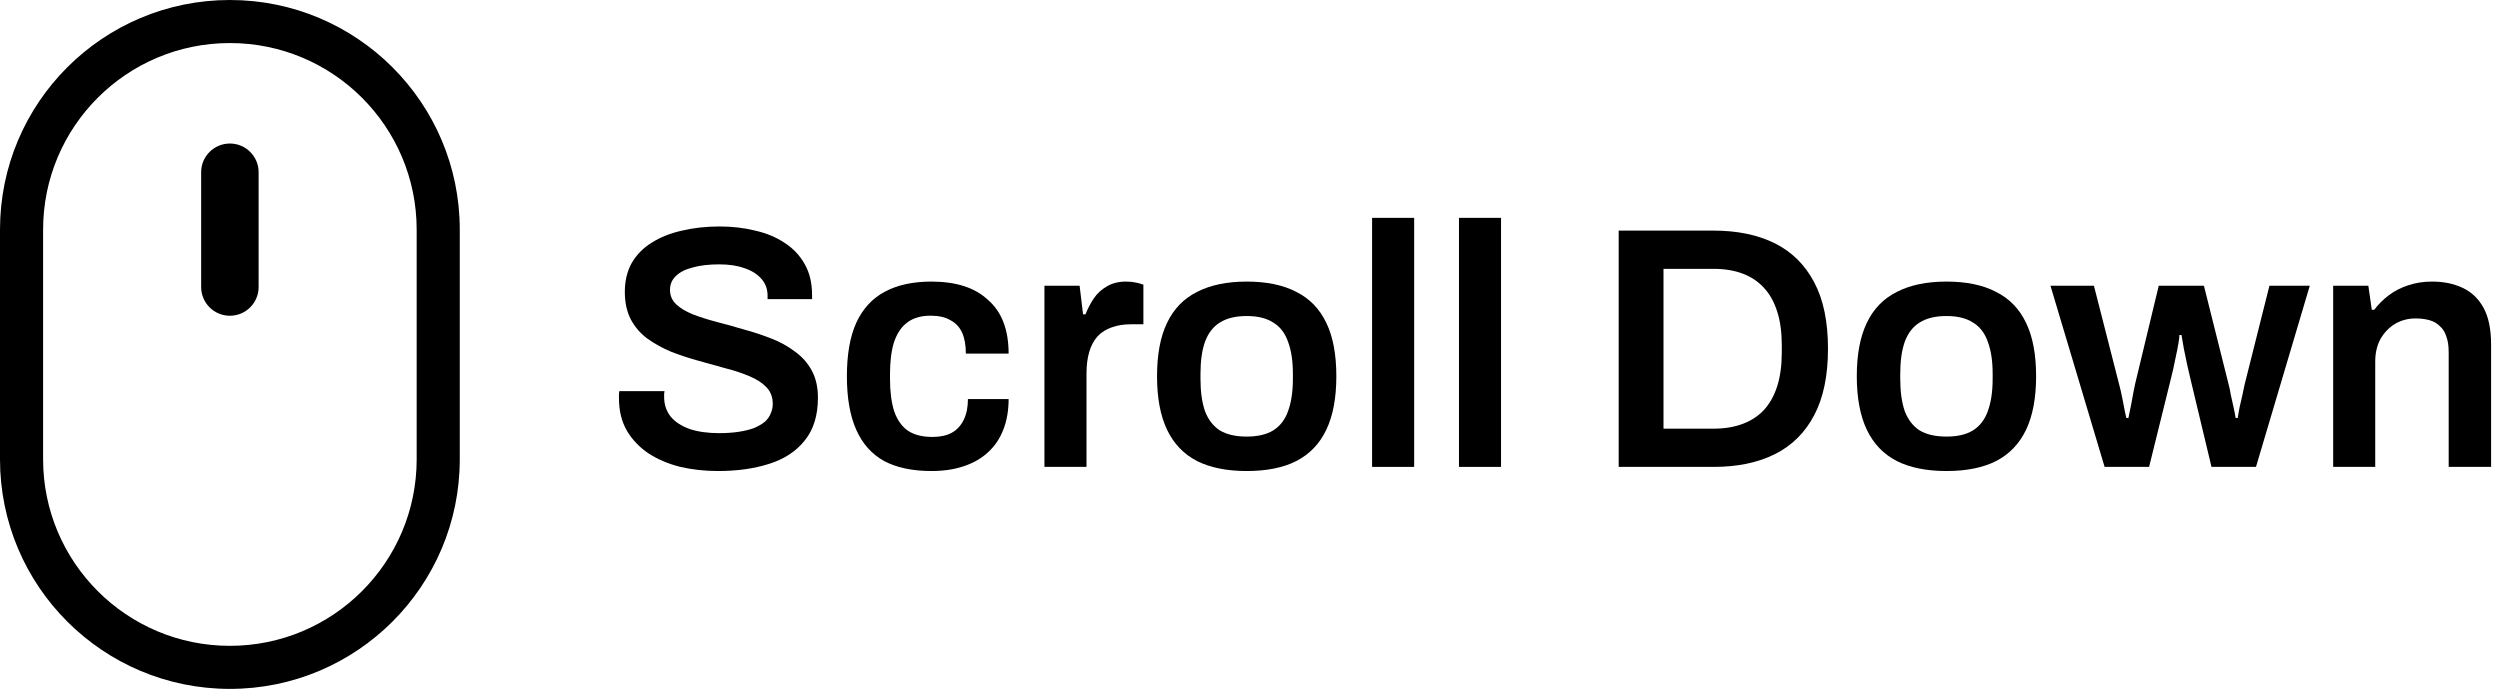 <svg width="450" height="124" viewBox="0 0 450 124" fill="none" xmlns="http://www.w3.org/2000/svg">
<path d="M129.227 84.785C126.869 84.785 124.614 84.537 122.462 84.041C120.31 83.504 118.407 82.698 116.752 81.623C115.096 80.507 113.793 79.143 112.841 77.531C111.889 75.877 111.414 73.935 111.414 71.703C111.414 71.455 111.414 71.207 111.414 70.959C111.455 70.711 111.476 70.525 111.476 70.401H119.607C119.607 70.484 119.586 70.649 119.545 70.897C119.545 71.103 119.545 71.29 119.545 71.455C119.545 72.819 119.938 73.997 120.724 74.989C121.51 75.939 122.648 76.683 124.138 77.221C125.627 77.717 127.386 77.965 129.414 77.965C130.779 77.965 131.979 77.882 133.014 77.717C134.089 77.552 135 77.324 135.745 77.035C136.531 76.704 137.172 76.332 137.669 75.919C138.165 75.464 138.517 74.968 138.724 74.431C138.972 73.894 139.096 73.315 139.096 72.695C139.096 71.496 138.724 70.504 137.979 69.719C137.234 68.933 136.22 68.272 134.938 67.735C133.696 67.198 132.269 66.722 130.655 66.309C129.083 65.854 127.448 65.4 125.752 64.945C124.096 64.49 122.462 63.953 120.848 63.333C119.276 62.672 117.848 61.886 116.565 60.977C115.324 60.068 114.331 58.931 113.586 57.567C112.841 56.161 112.469 54.487 112.469 52.545C112.469 50.561 112.883 48.825 113.71 47.337C114.579 45.849 115.779 44.629 117.31 43.679C118.883 42.687 120.703 41.963 122.772 41.509C124.841 41.013 127.096 40.765 129.538 40.765C131.814 40.765 133.945 41.013 135.931 41.509C137.958 41.963 139.738 42.707 141.269 43.741C142.8 44.733 144 46.014 144.869 47.585C145.738 49.114 146.172 50.953 146.172 53.103V53.847H138.165V53.227C138.165 52.028 137.793 51.015 137.048 50.189C136.345 49.362 135.331 48.721 134.007 48.267C132.724 47.812 131.214 47.585 129.476 47.585C127.614 47.585 126.02 47.771 124.696 48.143C123.372 48.473 122.358 48.99 121.655 49.693C120.952 50.354 120.6 51.181 120.6 52.173C120.6 53.206 120.972 54.074 121.717 54.777C122.462 55.48 123.455 56.079 124.696 56.575C125.979 57.071 127.407 57.526 128.979 57.939C130.593 58.352 132.227 58.807 133.883 59.303C135.579 59.758 137.214 60.295 138.786 60.915C140.4 61.535 141.827 62.32 143.069 63.271C144.351 64.18 145.365 65.317 146.11 66.681C146.855 68.045 147.227 69.677 147.227 71.579C147.227 74.761 146.441 77.324 144.869 79.267C143.338 81.21 141.207 82.615 138.476 83.483C135.786 84.351 132.703 84.785 129.227 84.785Z" fill="black"/>
<path d="M167.648 84.785C164.255 84.785 161.42 84.186 159.144 82.987C156.91 81.747 155.234 79.867 154.117 77.345C153 74.824 152.441 71.621 152.441 67.735C152.441 63.809 153 60.605 154.117 58.125C155.275 55.604 156.972 53.744 159.206 52.545C161.482 51.305 164.296 50.685 167.648 50.685C169.841 50.685 171.786 50.954 173.482 51.491C175.179 52.029 176.627 52.855 177.827 53.971C179.069 55.046 180 56.389 180.62 58.001C181.241 59.613 181.551 61.494 181.551 63.643H173.855C173.855 62.114 173.627 60.853 173.172 59.861C172.717 58.869 172.013 58.125 171.062 57.629C170.151 57.092 168.972 56.823 167.524 56.823C165.827 56.823 164.441 57.216 163.365 58.001C162.289 58.786 161.482 59.965 160.944 61.535C160.448 63.065 160.2 65.007 160.2 67.363V68.169C160.2 70.484 160.448 72.427 160.944 73.997C161.482 75.568 162.31 76.746 163.427 77.531C164.544 78.275 166.013 78.647 167.834 78.647C169.241 78.647 170.4 78.399 171.31 77.903C172.262 77.366 172.986 76.581 173.482 75.547C173.979 74.514 174.227 73.274 174.227 71.827H181.551C181.551 73.853 181.241 75.671 180.62 77.283C180 78.895 179.089 80.259 177.889 81.375C176.689 82.491 175.22 83.338 173.482 83.917C171.786 84.496 169.841 84.785 167.648 84.785Z" fill="black"/>
<path d="M187.999 84.041V51.429H194.33L194.95 56.575H195.385C195.799 55.542 196.295 54.591 196.874 53.723C197.495 52.814 198.281 52.09 199.233 51.553C200.185 50.974 201.343 50.685 202.709 50.685C203.371 50.685 203.971 50.747 204.509 50.871C205.088 50.995 205.523 51.119 205.812 51.243V58.373H203.516C202.233 58.373 201.095 58.559 200.102 58.931C199.109 59.262 198.261 59.799 197.557 60.543C196.895 61.287 196.399 62.217 196.067 63.333C195.736 64.449 195.571 65.751 195.571 67.239V84.041H187.999Z" fill="black"/>
<path d="M224.405 84.785C220.846 84.785 217.867 84.186 215.467 82.987C213.067 81.747 211.267 79.867 210.067 77.345C208.867 74.824 208.267 71.621 208.267 67.735C208.267 63.809 208.867 60.605 210.067 58.125C211.267 55.604 213.067 53.744 215.467 52.545C217.867 51.305 220.846 50.685 224.405 50.685C228.005 50.685 230.984 51.305 233.342 52.545C235.742 53.744 237.542 55.604 238.742 58.125C239.942 60.605 240.542 63.809 240.542 67.735C240.542 71.621 239.942 74.824 238.742 77.345C237.542 79.867 235.742 81.747 233.342 82.987C230.984 84.186 228.005 84.785 224.405 84.785ZM224.405 78.585C226.391 78.585 227.984 78.213 229.184 77.469C230.425 76.684 231.315 75.526 231.853 73.997C232.432 72.427 232.722 70.484 232.722 68.169V67.301C232.722 64.987 232.432 63.065 231.853 61.535C231.315 59.965 230.425 58.807 229.184 58.063C227.984 57.278 226.391 56.885 224.405 56.885C222.418 56.885 220.805 57.278 219.563 58.063C218.363 58.807 217.473 59.965 216.894 61.535C216.356 63.065 216.087 64.987 216.087 67.301V68.169C216.087 70.484 216.356 72.427 216.894 73.997C217.473 75.526 218.363 76.684 219.563 77.469C220.805 78.213 222.418 78.585 224.405 78.585Z" fill="black"/>
<path d="M246.977 84.041V39.215H254.549V84.041H246.977Z" fill="black"/>
<path d="M262.615 84.041V39.215H270.187V84.041H262.615Z" fill="black"/>
<path d="M291.362 84.041V41.509H308.431C312.735 41.509 316.417 42.273 319.48 43.803C322.542 45.332 324.9 47.667 326.555 50.809C328.211 53.909 329.038 57.898 329.038 62.775C329.038 67.611 328.211 71.6 326.555 74.741C324.9 77.882 322.542 80.218 319.48 81.747C316.417 83.276 312.735 84.041 308.431 84.041H291.362ZM299.431 77.159H308.431C310.417 77.159 312.176 76.87 313.707 76.291C315.238 75.712 316.521 74.865 317.555 73.749C318.59 72.592 319.376 71.166 319.914 69.471C320.452 67.735 320.721 65.73 320.721 63.457V62.155C320.721 59.84 320.452 57.836 319.914 56.141C319.376 54.405 318.59 52.979 317.555 51.863C316.521 50.706 315.238 49.837 313.707 49.259C312.176 48.68 310.417 48.391 308.431 48.391H299.431V77.159Z" fill="black"/>
<path d="M350.361 84.785C346.802 84.785 343.823 84.186 341.423 82.987C339.023 81.747 337.223 79.867 336.023 77.345C334.823 74.824 334.223 71.621 334.223 67.735C334.223 63.809 334.823 60.605 336.023 58.125C337.223 55.604 339.023 53.744 341.423 52.545C343.823 51.305 346.802 50.685 350.361 50.685C353.961 50.685 356.94 51.305 359.299 52.545C361.699 53.744 363.499 55.604 364.699 58.125C365.899 60.605 366.499 63.809 366.499 67.735C366.499 71.621 365.899 74.824 364.699 77.345C363.499 79.867 361.699 81.747 359.299 82.987C356.94 84.186 353.961 84.785 350.361 84.785ZM350.361 78.585C352.347 78.585 353.94 78.213 355.14 77.469C356.382 76.684 357.271 75.526 357.809 73.997C358.389 72.427 358.678 70.484 358.678 68.169V67.301C358.678 64.987 358.389 63.065 357.809 61.535C357.271 59.965 356.382 58.807 355.14 58.063C353.94 57.278 352.347 56.885 350.361 56.885C348.375 56.885 346.761 57.278 345.52 58.063C344.32 58.807 343.43 59.965 342.851 61.535C342.313 63.065 342.044 64.987 342.044 67.301V68.169C342.044 70.484 342.313 72.427 342.851 73.997C343.43 75.526 344.32 76.684 345.52 77.469C346.761 78.213 348.375 78.585 350.361 78.585Z" fill="black"/>
<path d="M378.83 84.041L369.084 51.429H376.906L381.437 69.161C381.685 70.07 381.891 70.98 382.057 71.889C382.222 72.757 382.367 73.501 382.491 74.121C382.616 74.741 382.698 75.113 382.74 75.237H383.113C383.278 74.493 383.444 73.687 383.609 72.819C383.775 71.951 383.919 71.165 384.044 70.463C384.209 69.719 384.312 69.223 384.353 68.975L388.575 51.429H396.706L401.113 69.037C401.278 69.615 401.423 70.297 401.547 71.083C401.713 71.827 401.878 72.571 402.044 73.315C402.209 74.059 402.333 74.7 402.416 75.237H402.788C402.871 74.741 402.975 74.141 403.099 73.439C403.264 72.736 403.43 72.013 403.595 71.269C403.761 70.525 403.906 69.843 404.03 69.223L408.498 51.429H415.761L406.078 84.041H398.071L394.347 68.479C394.182 67.694 393.974 66.805 393.726 65.813C393.519 64.821 393.313 63.829 393.106 62.837C392.94 61.845 392.795 60.998 392.671 60.295H392.298C392.298 60.584 392.236 61.101 392.112 61.845C391.988 62.589 391.802 63.519 391.554 64.635C391.347 65.751 391.057 67.032 390.685 68.479L386.836 84.041H378.83Z" fill="black"/>
<path d="M419.97 84.041V51.429H426.301L426.921 55.769H427.356C428.101 54.777 428.97 53.909 429.963 53.165C430.997 52.38 432.156 51.781 433.439 51.367C434.763 50.912 436.211 50.685 437.784 50.685C439.852 50.685 441.673 51.057 443.246 51.801C444.859 52.545 446.121 53.744 447.032 55.397C447.942 57.05 448.397 59.262 448.397 62.031V84.041H440.763V63.395C440.763 62.238 440.618 61.287 440.328 60.543C440.08 59.758 439.687 59.138 439.149 58.683C438.652 58.187 438.032 57.836 437.287 57.629C436.542 57.422 435.715 57.319 434.804 57.319C433.439 57.319 432.197 57.65 431.08 58.311C430.004 58.972 429.135 59.882 428.473 61.039C427.852 62.197 427.542 63.54 427.542 65.069V84.041H419.97Z" fill="black"/>
<path fill-rule="evenodd" clip-rule="evenodd" d="M41.379 25.834C44.236 25.834 46.552 28.147 46.552 31V51.667C46.552 54.52 44.236 56.834 41.379 56.834C38.523 56.834 36.207 54.52 36.207 51.667V31C36.207 28.147 38.523 25.834 41.379 25.834Z" fill="black"/>
<path fill-rule="evenodd" clip-rule="evenodd" d="M75 82.667V41.333C75 22.786 59.948 7.75 41.379 7.75C22.811 7.75 7.759 22.786 7.759 41.333V82.667C7.759 101.214 22.811 116.25 41.379 116.25C59.948 116.25 75 101.214 75 82.667ZM41.379 0C18.526 0 0 18.506 0 41.333V82.667C0 105.495 18.526 124 41.379 124C64.233 124 82.759 105.495 82.759 82.667V41.333C82.759 18.506 64.233 0 41.379 0Z" fill="black"/>
</svg>
